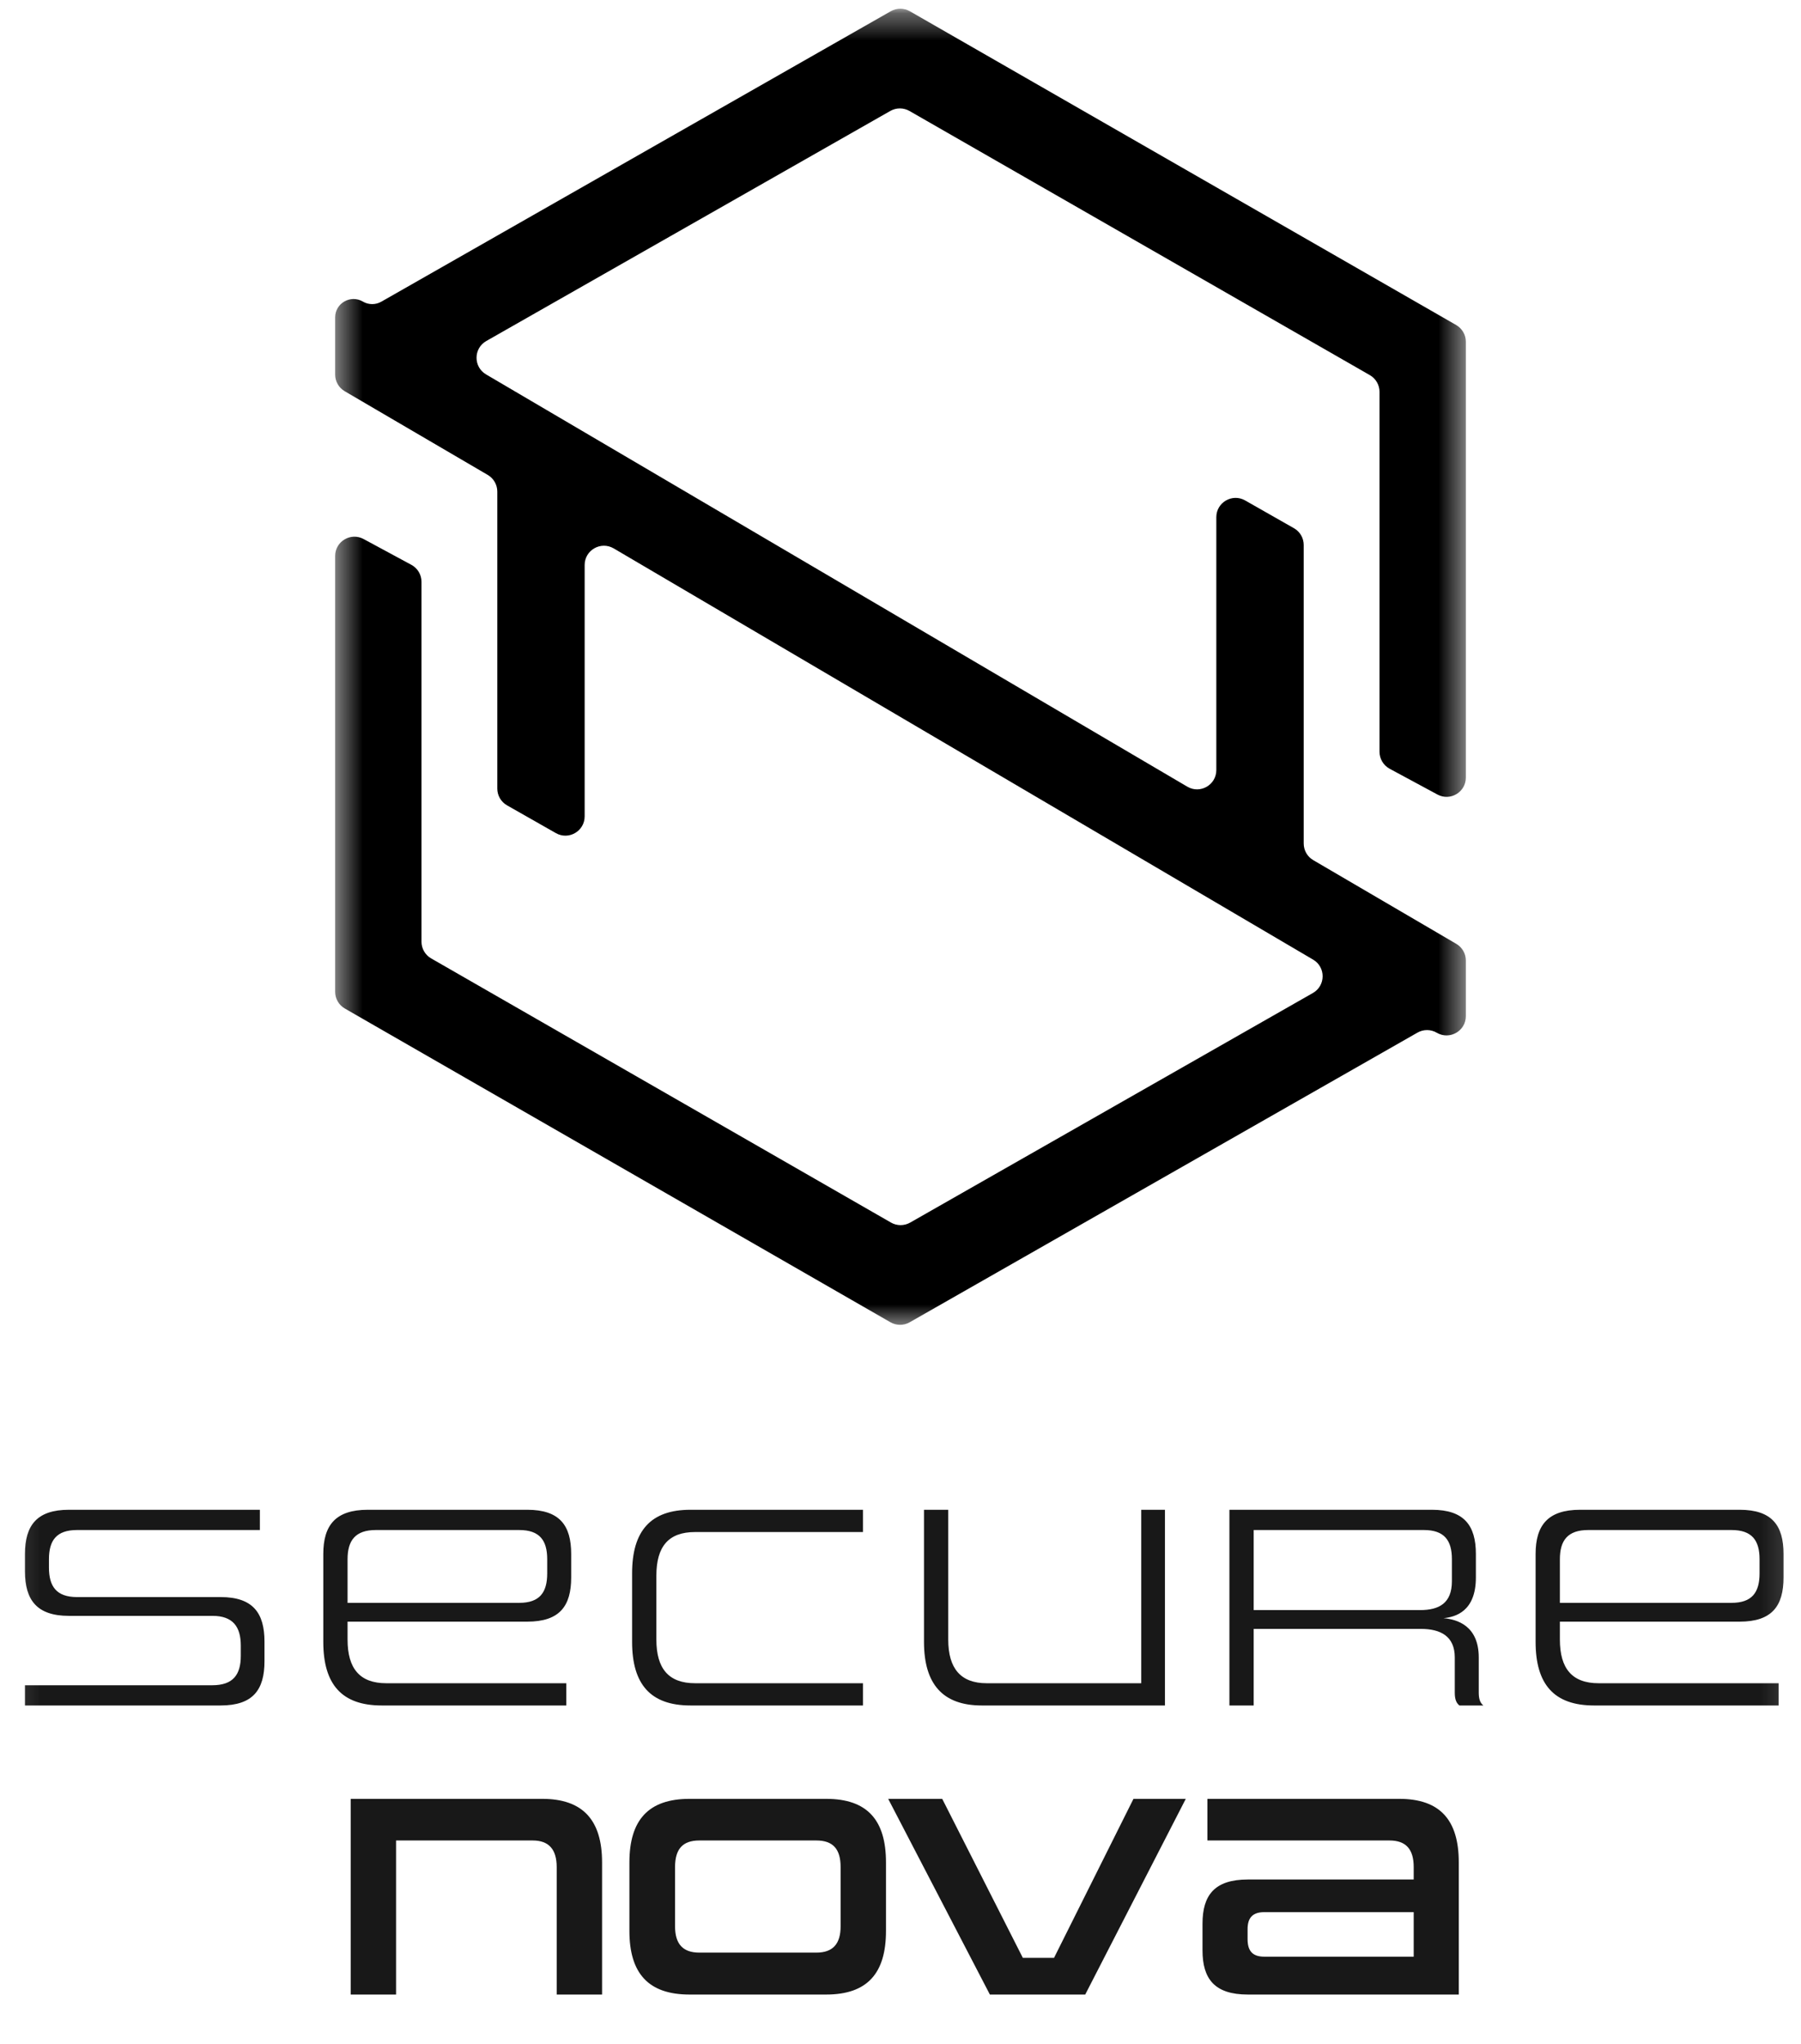 <?xml version="1.0" encoding="utf-8"?>
<svg xmlns="http://www.w3.org/2000/svg" fill="none" height="100%" overflow="visible" preserveAspectRatio="none" style="display: block;" viewBox="0 0 67 76" width="100%">
<g clip-path="url(#clip0_0_1673)" id="Frame">
<g id="Clip path group">
<mask height="76" id="mask0_0_1673" maskUnits="userSpaceOnUse" style="mask-type:luminance" width="67" x="0" y="0">
<g id="clip0_182_4">
<path d="M66.857 0.215H0.143V75.742H66.857V0.215Z" fill="white" id="Vector"/>
</g>
</mask>
<g mask="url(#mask0_0_1673)">
<g id="Group">
<path d="M8.206 63.417H0.929V62.665H7.894C8.668 62.665 8.958 62.278 8.958 61.568V61.192C8.958 60.493 8.668 60.085 7.905 60.085H2.563C1.37 60.085 0.929 59.494 0.929 58.43V57.785C0.929 56.721 1.37 56.14 2.563 56.14H9.668V56.893H2.864C2.1 56.893 1.821 57.28 1.821 57.978V58.29C1.821 58.989 2.1 59.386 2.864 59.386H8.206C9.41 59.386 9.839 59.978 9.839 61.042V61.773C9.839 62.837 9.41 63.417 8.206 63.417ZM21.067 63.417H14.198C12.715 63.417 12.027 62.633 12.027 61.052V57.785C12.027 56.721 12.479 56.14 13.682 56.14H19.616C20.82 56.14 21.249 56.721 21.249 57.785V58.656C21.249 59.72 20.82 60.3 19.616 60.3H12.93V60.967C12.93 62.041 13.381 62.59 14.37 62.59H21.067V63.417ZM20.357 58.505V57.978C20.357 57.28 20.078 56.893 19.315 56.893H13.983C13.22 56.893 12.93 57.28 12.93 57.978V59.601H19.315C20.078 59.601 20.357 59.214 20.357 58.505ZM32.103 63.417H25.686C24.203 63.417 23.515 62.633 23.515 61.052V58.505C23.515 56.925 24.203 56.14 25.686 56.14H32.103V56.968H25.858C24.869 56.968 24.418 57.505 24.418 58.591V60.967C24.418 62.041 24.869 62.59 25.858 62.59H32.103V63.417ZM43.338 63.417H36.523C35.072 63.417 34.374 62.622 34.374 61.052V56.14H35.276V60.967C35.276 62.041 35.739 62.59 36.706 62.59H42.456V56.14H43.338V63.417ZM55.184 63.417H54.292C54.185 63.331 54.12 63.202 54.12 62.944V61.633C54.12 60.848 53.604 60.569 52.852 60.569H46.639V63.417H45.736V56.14H53.271C54.464 56.14 54.905 56.721 54.905 57.785V58.656C54.905 59.924 54.142 60.128 53.701 60.171C54.206 60.214 55.012 60.45 55.012 61.633V62.944C55.012 63.202 55.077 63.331 55.184 63.417ZM54.013 58.795V57.978C54.013 57.28 53.733 56.893 52.97 56.893H46.639V59.87H52.83C53.54 59.87 54.013 59.612 54.013 58.795ZM66.167 63.417H59.299C57.815 63.417 57.127 62.633 57.127 61.052V57.785C57.127 56.721 57.579 56.14 58.783 56.14H64.716C65.92 56.14 66.35 56.721 66.35 57.785V58.656C66.35 59.72 65.92 60.3 64.716 60.3H58.03V60.967C58.03 62.041 58.482 62.59 59.471 62.59H66.167V63.417ZM65.458 58.505V57.978C65.458 57.28 65.178 56.893 64.415 56.893H59.084C58.321 56.893 58.03 57.28 58.03 57.978V59.601H64.415C65.178 59.601 65.458 59.214 65.458 58.505ZM22.398 74.166H20.71V69.426C20.71 68.77 20.42 68.437 19.818 68.437H14.734V74.166H13.046V66.889H20.173C21.688 66.889 22.398 67.684 22.398 69.254V74.166ZM30.735 74.166H25.651C24.125 74.166 23.415 73.381 23.415 71.801V69.254C23.415 67.674 24.125 66.889 25.651 66.889H30.735C32.261 66.889 32.96 67.674 32.96 69.254V71.801C32.96 73.381 32.261 74.166 30.735 74.166ZM31.272 71.629V69.426C31.272 68.759 30.993 68.437 30.369 68.437H26.016C25.393 68.437 25.113 68.759 25.113 69.426V71.629C25.113 72.274 25.393 72.607 26.016 72.607H30.369C30.993 72.607 31.272 72.274 31.272 71.629ZM40.372 74.166H36.825L33.042 66.889H35.052L38.051 72.801H39.212L42.167 66.889H44.113L40.372 74.166ZM54.269 74.166H46.422C45.186 74.166 44.735 73.585 44.735 72.521V71.532C44.735 70.468 45.186 69.888 46.422 69.888H52.592V69.426C52.592 68.759 52.302 68.437 51.689 68.437H44.918V66.889H52.055C53.57 66.889 54.269 67.674 54.269 69.254V74.166ZM52.592 72.758V71.102H47.035C46.584 71.102 46.412 71.328 46.412 71.737V72.102C46.412 72.532 46.584 72.758 47.035 72.758H52.592Z" fill="#181818" id="Vector_2"/>
<g id="Clip path group_2">
<mask height="50" id="mask1_0_1673" maskUnits="userSpaceOnUse" style="mask-type:luminance" width="43" x="12" y="0">
<g id="clip1_182_4">
<path d="M54.532 0.215H12.469V49.372H54.532V0.215Z" fill="white" id="Vector_3"/>
</g>
</mask>
<g mask="url(#mask1_0_1673)">
<g id="Group_2">
<path d="M53.475 29.544C53.952 29.802 54.532 29.456 54.532 28.913V12.708C54.532 12.451 54.394 12.214 54.172 12.086L33.849 0.419C33.629 0.293 33.358 0.292 33.138 0.418L14.184 11.219C13.972 11.34 13.71 11.338 13.499 11.214C13.043 10.946 12.468 11.274 12.468 11.803V13.929C12.468 14.183 12.604 14.419 12.823 14.547L18.145 17.66C18.365 17.789 18.5 18.024 18.5 18.279V29.323C18.5 29.58 18.638 29.818 18.862 29.946L20.68 30.979C21.157 31.251 21.75 30.906 21.75 30.356V21.01C21.75 20.456 22.352 20.112 22.83 20.392L48.85 35.683C49.325 35.962 49.321 36.651 48.842 36.924L33.858 45.462C33.637 45.587 33.367 45.587 33.147 45.461L16.04 35.638C15.817 35.51 15.68 35.273 15.68 35.017V21.634C15.68 21.37 15.536 21.128 15.304 21.003L13.525 20.043C13.048 19.786 12.468 20.131 12.468 20.674V36.88C12.468 37.136 12.605 37.373 12.828 37.501L33.127 49.168C33.348 49.294 33.619 49.295 33.84 49.169L52.733 38.397C52.956 38.27 53.23 38.272 53.451 38.402C53.929 38.682 54.532 38.338 54.532 37.784V35.716C54.532 35.461 54.397 35.226 54.177 35.097L48.855 31.984C48.635 31.856 48.5 31.62 48.5 31.366V20.265C48.5 20.007 48.362 19.769 48.138 19.642L46.32 18.608C45.842 18.337 45.249 18.682 45.249 19.231V28.634C45.249 29.189 44.648 29.533 44.17 29.252L18.082 13.922C17.607 13.643 17.611 12.954 18.09 12.681L33.122 4.125C33.343 4 33.613 4 33.833 4.126L50.96 13.949C51.183 14.077 51.32 14.314 51.32 14.571V27.954C51.32 28.217 51.465 28.459 51.696 28.585L53.475 29.544Z" fill="black" id="Vector_4"/>
</g>
</g>
</g>
</g>
</g>
</g>
</g>
<defs>
<clipPath id="clip0_0_1673">
<rect fill="white" height="75.957" width="67"/>
</clipPath>
</defs>
</svg>